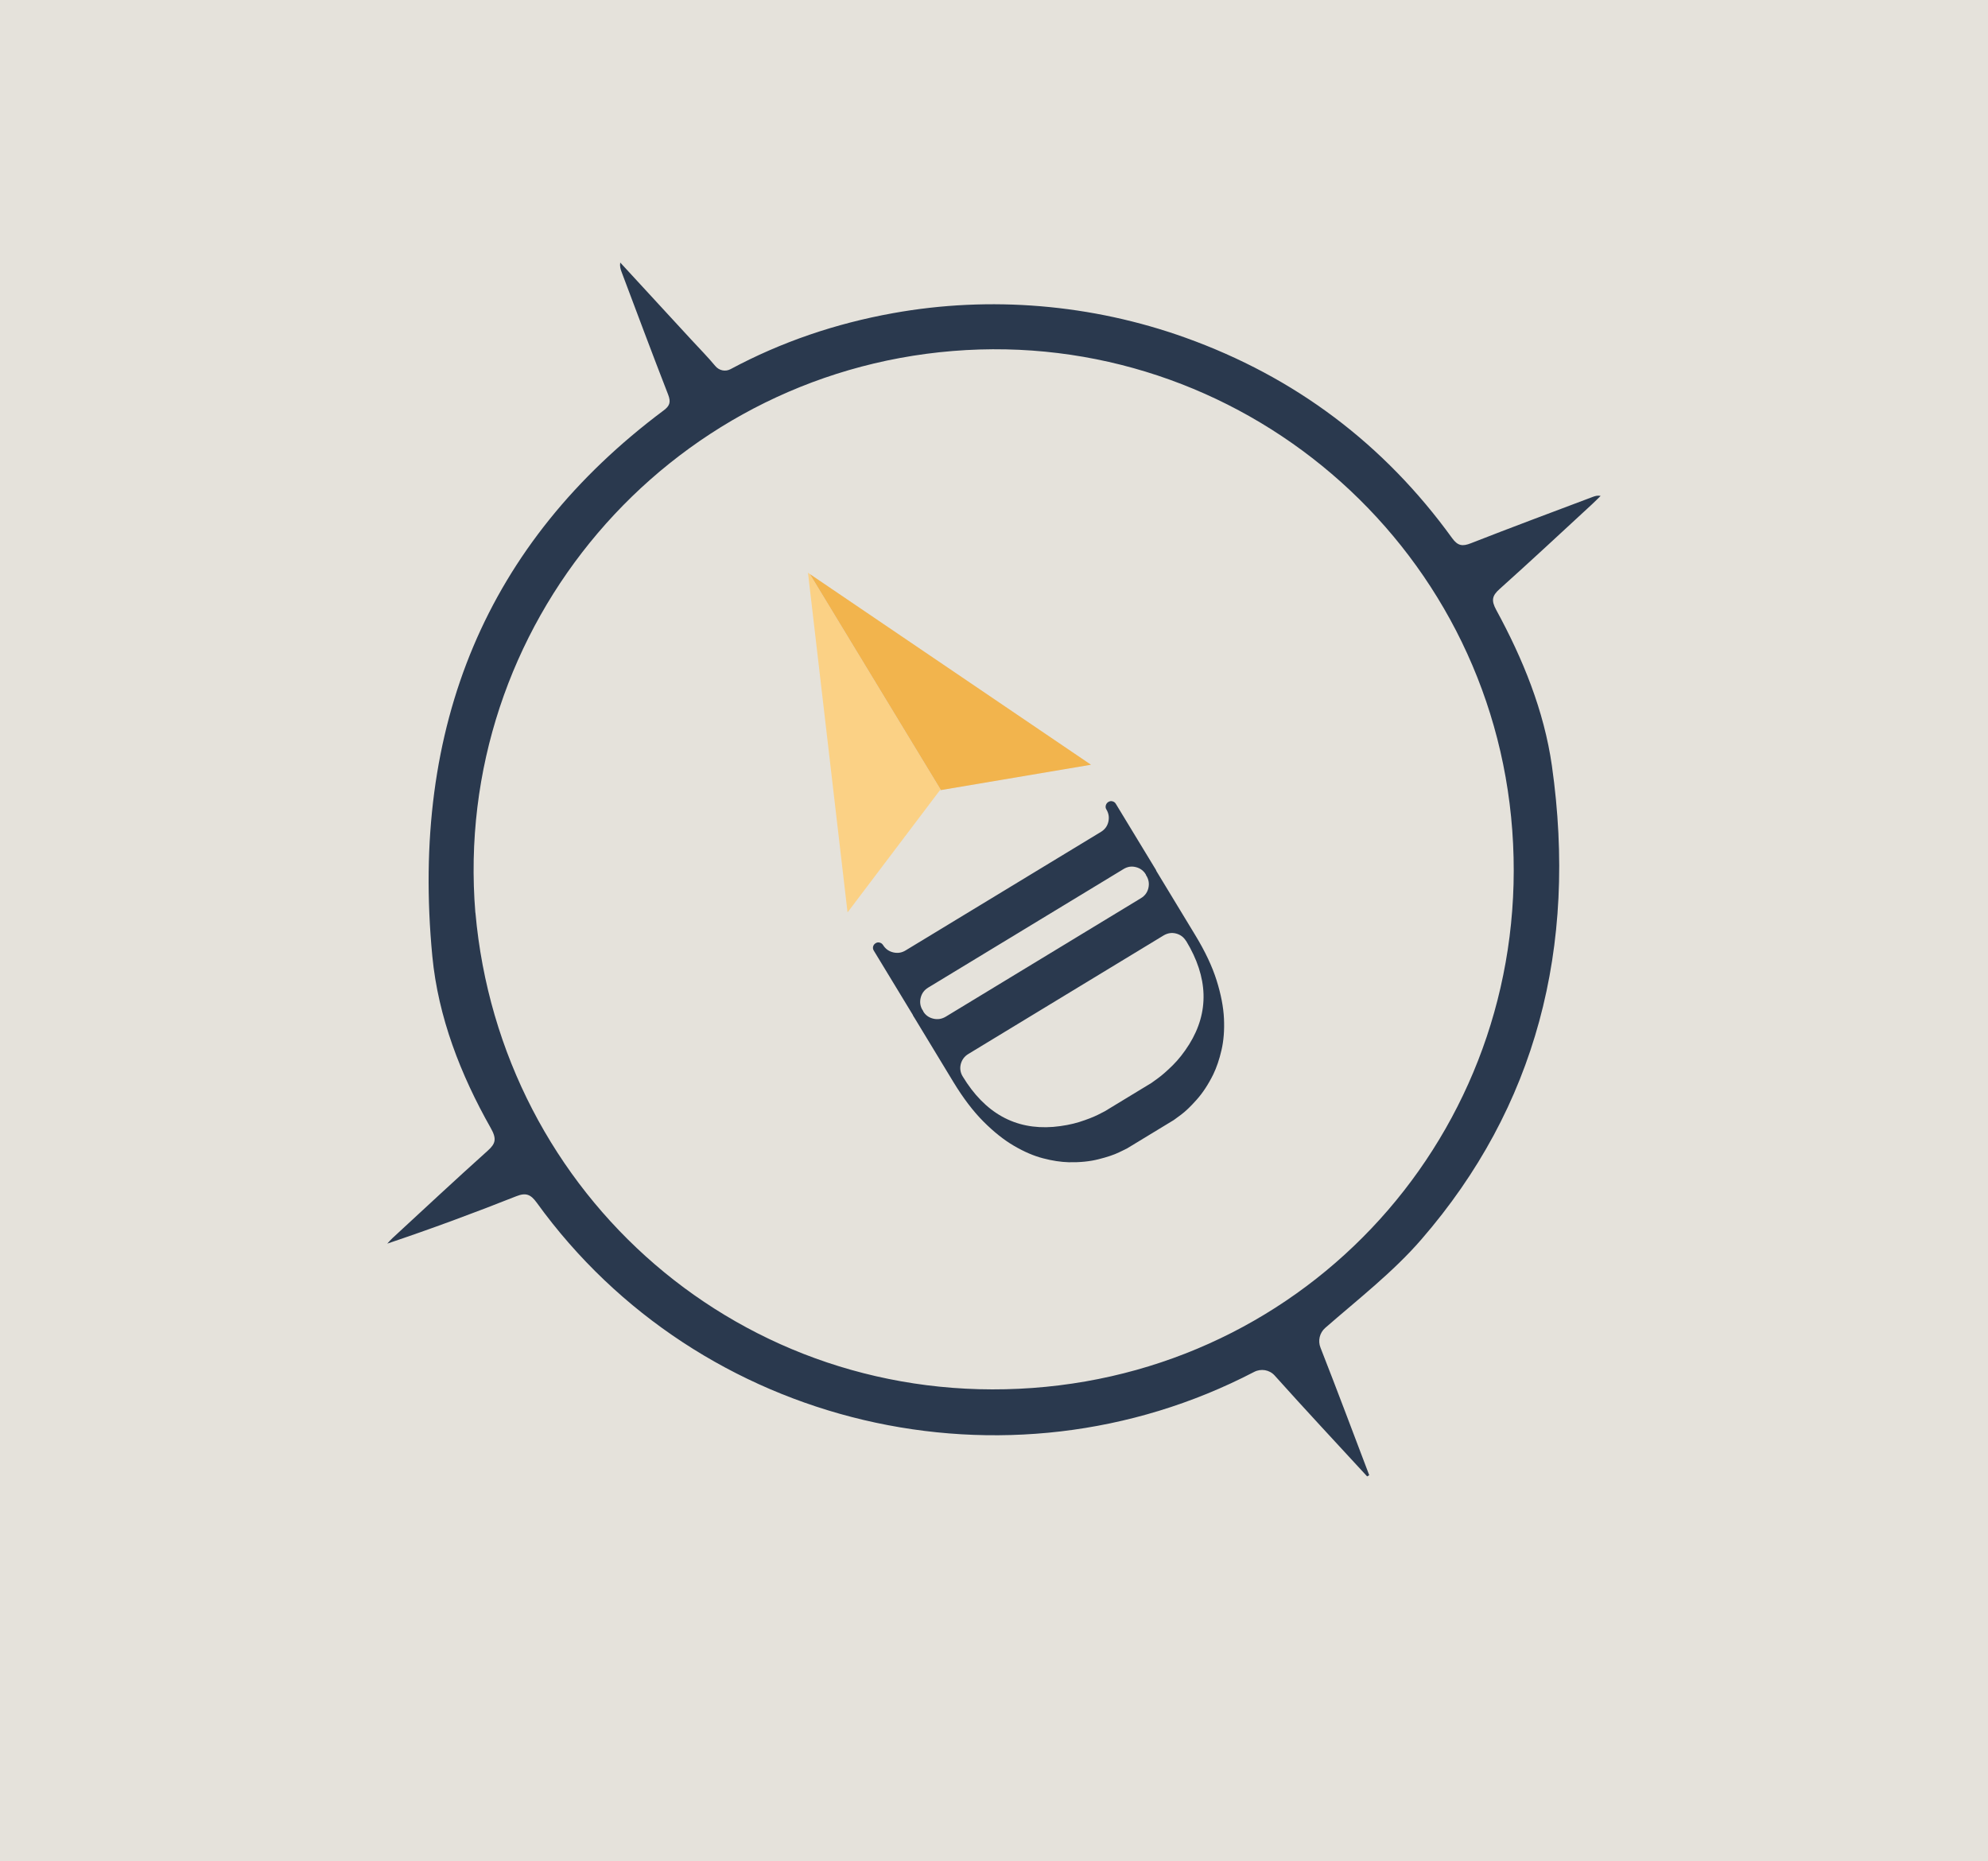 <?xml version="1.0" encoding="UTF-8"?>
<svg id="Camada_2" data-name="Camada 2" xmlns="http://www.w3.org/2000/svg" viewBox="0 0 258.25 241.74">
  <defs>
    <style>
      .cls-1 {
        fill: #fbd185;
      }

      .cls-2 {
        fill: #ddd7d1;
      }

      .cls-3 {
        fill: #2a394e;
      }

      .cls-4 {
        fill: #f2b44d;
      }

      .cls-5 {
        fill: #e5e2db;
      }
    </style>
  </defs>
  <g id="Camada_2-2" data-name="Camada 2">
    <rect class="cls-5" width="258.25" height="241.74"/>
    <g>
      <g>
        <g>
          <path class="cls-3" d="M114.7,122.73c.31.51.75.83,1.32.97.57.14,1.11.06,1.62-.25l25.38-15.4c.51-.31.83-.75.96-1.31.13-.57.05-1.1-.26-1.61-.1-.16-.12-.34-.07-.53.06-.19.16-.33.32-.43.18-.11.35-.14.54-.09.19.05.33.15.43.31l5.15,8.48c.1.16.12.33.08.52-.05.18-.16.33-.33.43-.16.1-.34.13-.53.09-.2-.04-.34-.14-.44-.3-.31-.51-.75-.84-1.31-.98-.57-.15-1.1-.06-1.61.25l-25.38,15.4c-.51.31-.83.75-.97,1.32-.14.57-.06,1.11.25,1.62.1.16.13.33.08.52-.05.18-.15.32-.31.42-.17.11-.35.14-.54.09-.19-.05-.33-.15-.43-.31l-5.15-8.48c-.1-.16-.12-.34-.08-.52.05-.18.16-.33.33-.43.16-.1.33-.13.52-.08s.33.15.43.31Z"/>
          <path class="cls-3" d="M119.92,131.36c.3.49.73.81,1.31.95s1.11.05,1.62-.25l25.37-15.4c.51-.31.83-.75.96-1.31s.05-1.1-.25-1.59c-.1-.17-.13-.36-.08-.55.06-.19.16-.33.32-.43.17-.1.35-.14.54-.09.19.05.34.16.44.33l5.13,8.46c1.27,2.09,2.19,4.04,2.76,5.85.57,1.81.89,3.47.96,4.98.07,1.51-.04,2.87-.32,4.08-.28,1.22-.64,2.27-1.08,3.18-.65,1.31-1.37,2.4-2.15,3.27-.77.87-1.45,1.52-2.03,1.95-.59.43-.9.66-.94.69l-6.06,3.68s-.39.2-1.04.51c-.66.32-1.55.62-2.67.9-1.13.29-2.43.42-3.89.39-1.01-.03-2.11-.19-3.32-.51-1.2-.31-2.46-.85-3.76-1.61-1.31-.76-2.63-1.81-3.97-3.15-1.34-1.34-2.65-3.06-3.92-5.15l-5.13-8.46c-.11-.17-.14-.36-.09-.54.05-.18.16-.33.34-.44.16-.1.33-.12.52-.08s.33.16.44.33ZM154.07,122.22c-.31-.51-.75-.83-1.31-.97-.56-.14-1.09-.05-1.6.25l-25.37,15.4c-.51.31-.83.75-.98,1.31-.14.56-.06,1.1.25,1.61,2.88,4.75,6.8,6.94,11.76,6.55,1.27-.11,2.4-.33,3.4-.64,1-.32,1.79-.63,2.38-.92.59-.3.9-.45.92-.47l6.06-3.68s.29-.21.83-.6c.54-.39,1.18-.95,1.93-1.69.75-.74,1.46-1.64,2.14-2.72,2.62-4.21,2.48-8.69-.4-13.44Z"/>
        </g>
        <g>
          <polygon class="cls-1" points="104.96 74.39 110.1 118.51 122.1 102.64 122.23 102.62 105.21 74.57 104.96 74.39"/>
          <polygon class="cls-2" points="105.21 74.57 122.23 102.62 141.72 99.33 105.21 74.57"/>
          <polygon class="cls-4" points="105.21 74.57 122.23 102.62 141.72 99.33 105.21 74.57"/>
        </g>
      </g>
      <path class="cls-3" d="M177.6,191.77c-4.01-4.36-8.06-8.69-12.01-13.1-.68-.76-1.78-.94-2.68-.47-32.1,16.7-72.06,7.27-93.18-21.98-.78-1.07-1.39-1.35-2.67-.84-5.5,2.18-11.04,4.23-16.75,6.15.22-.24.43-.49.66-.7,4.12-3.8,8.22-7.63,12.39-11.37,1.04-.93,1.18-1.55.38-2.96-3.91-6.91-6.82-14.39-7.58-22.3-2.86-29.91,7.03-53.69,30.05-70.89.79-.59.96-1.07.59-2.04-2.07-5.31-4.06-10.66-6.07-15.99-.13-.35-.23-.7-.16-1.18,3.08,3.34,6.16,6.69,9.24,10.03,1.04,1.13,2.13,2.23,3.11,3.41.49.59,1.3.77,1.98.41,6.62-3.55,13.66-5.93,21.09-7.27,12.67-2.29,25.85-1.17,37.97,3.17,14.29,5.12,25.85,13.84,34.68,26.05.74,1.02,1.35,1.09,2.44.66,5.26-2.06,10.55-4.03,15.83-6.02.3-.11.6-.21,1.02-.13-.37.36-.73.73-1.11,1.08-4,3.69-7.98,7.4-12.03,11.03-.96.86-1.09,1.47-.43,2.69,3.46,6.35,6.22,13.1,7.24,20.26,3.34,23.61-2.08,44.36-16.96,61.52-3.68,4.25-8.23,7.77-12.49,11.49-.73.64-.97,1.67-.61,2.57,2.16,5.5,4.23,11.04,6.33,16.56-.09.05-.19.11-.28.16ZM61.76,118.54c3.26,36.81,34.8,64.47,72.37,61.74,37.31-2.71,65.09-34.79,62.32-72.42-2.75-37.42-35.56-65.3-72.68-62.27-37.26,3.04-65.06,35.73-62.02,72.96Z"/>
    </g>
  </g>
</svg>